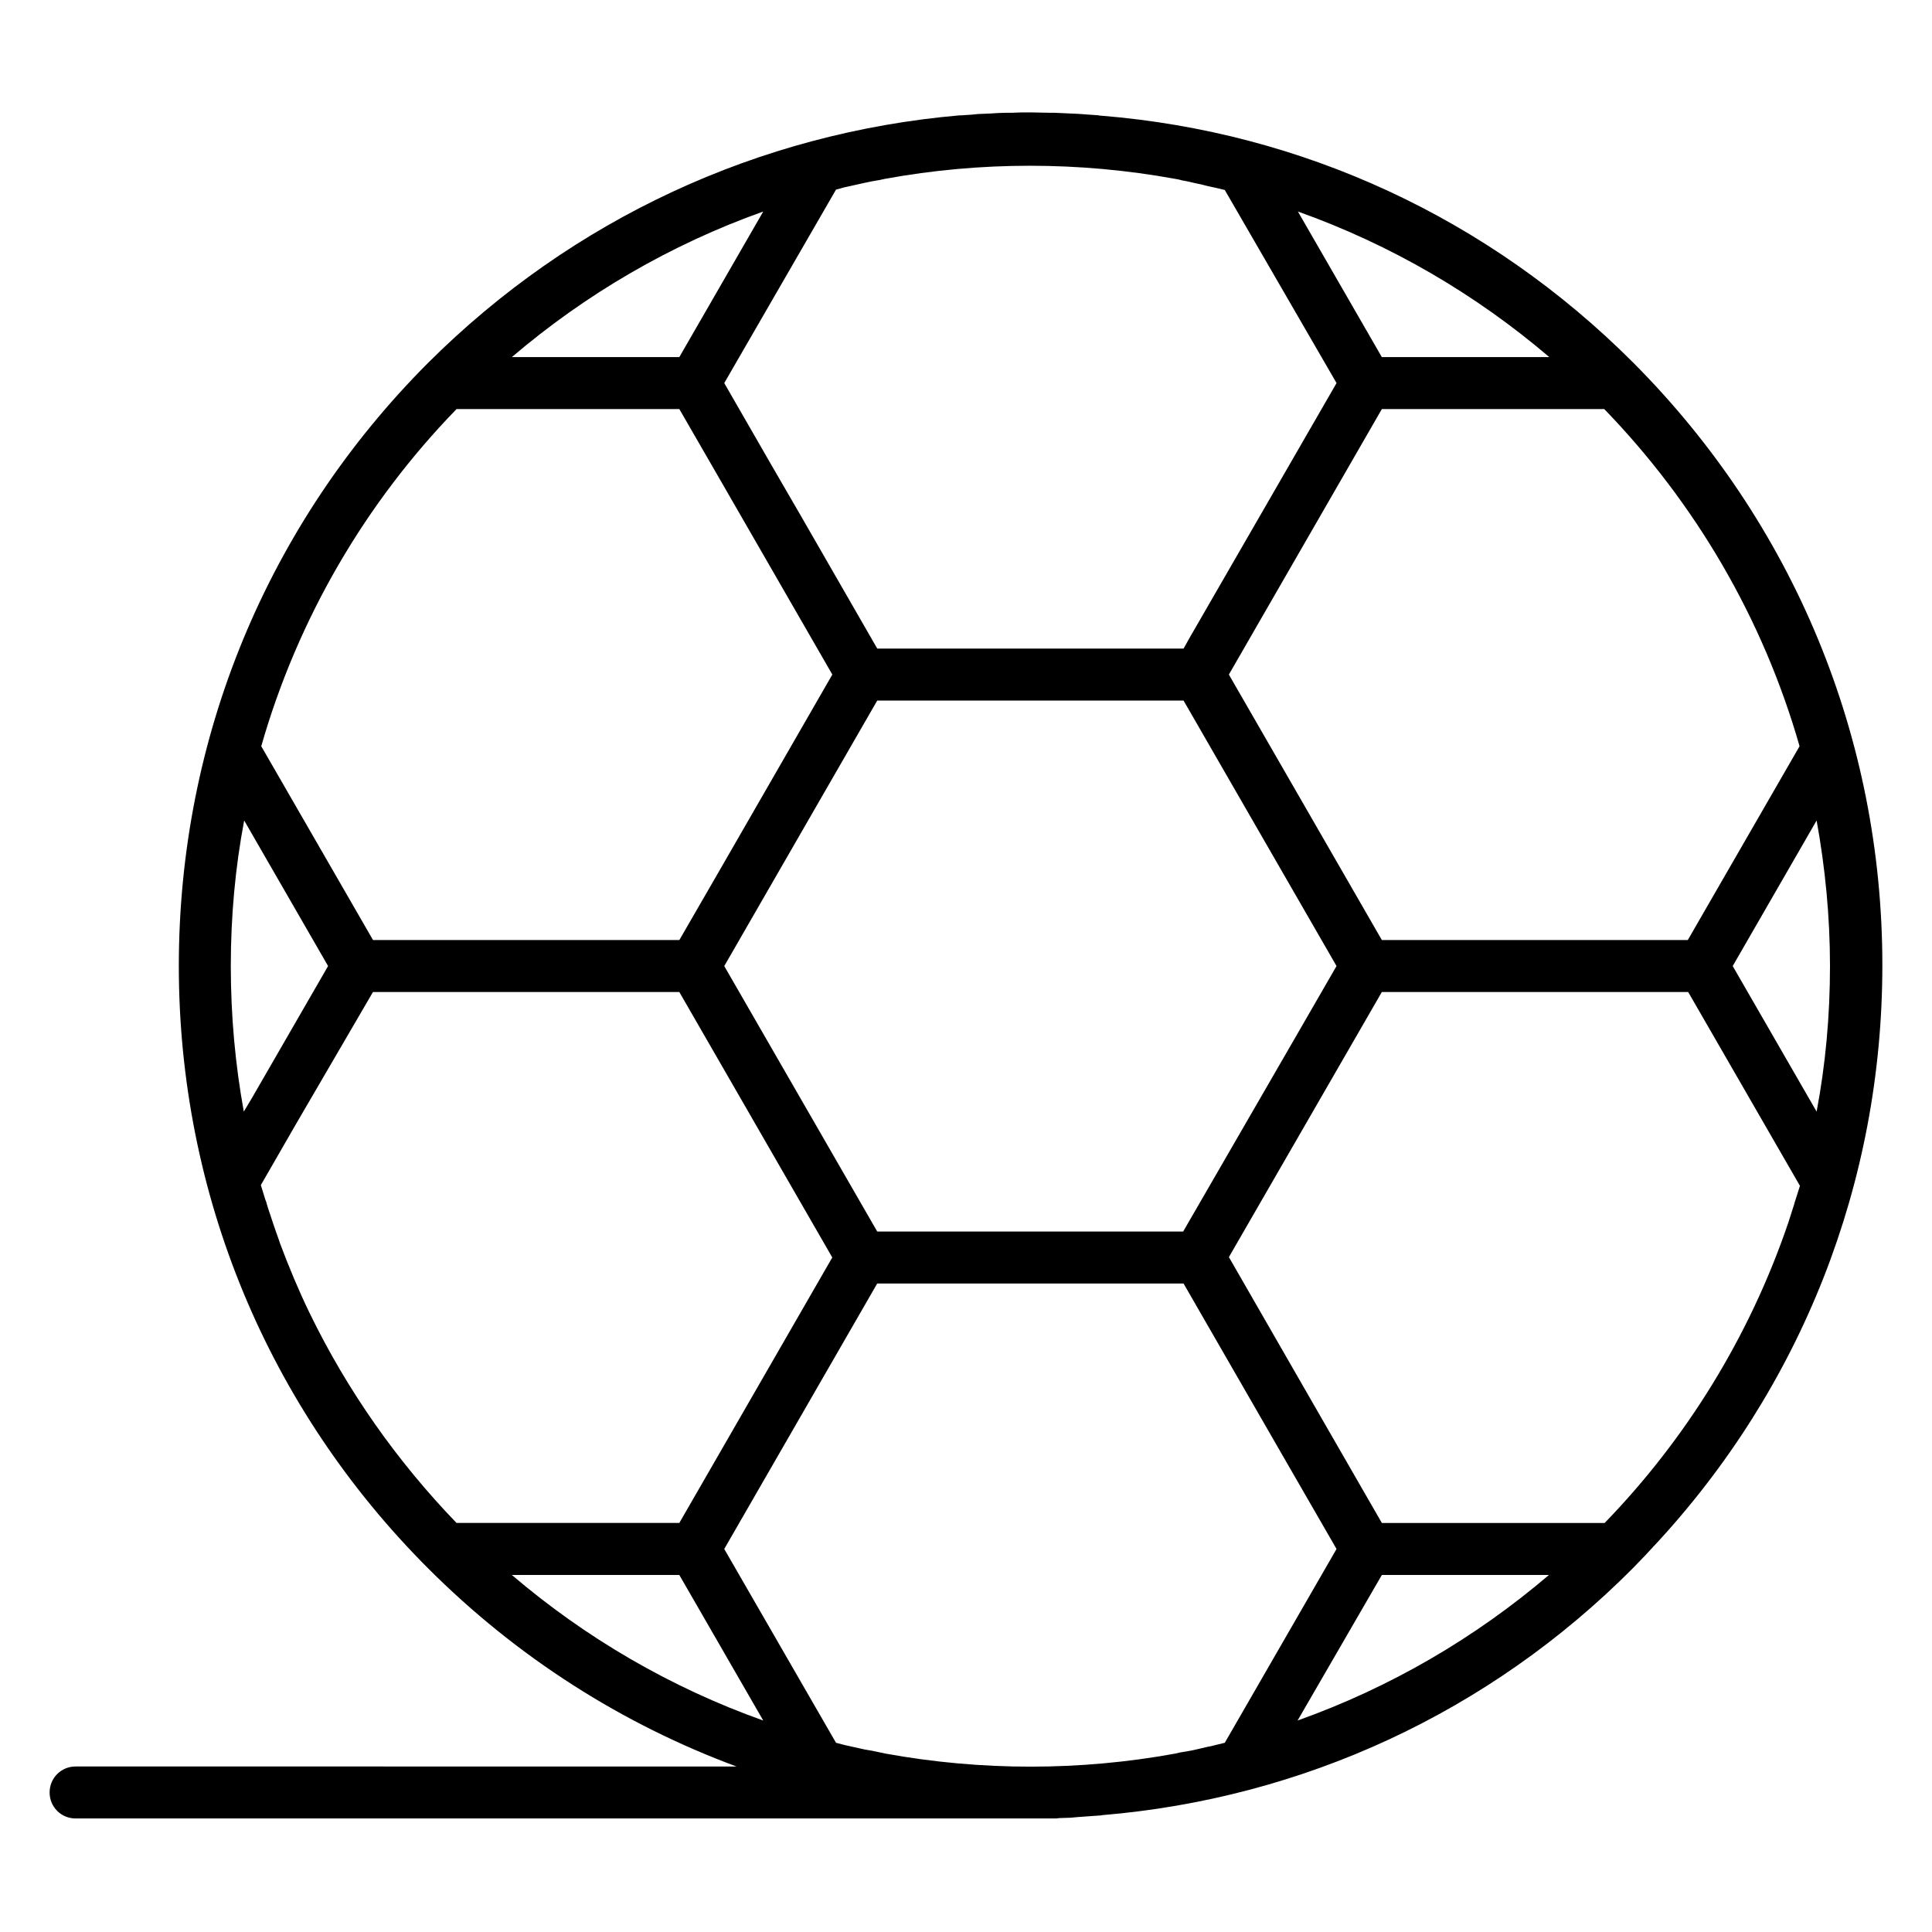 <?xml version="1.0" encoding="UTF-8"?>
<!-- Uploaded to: SVG Repo, www.svgrepo.com, Generator: SVG Repo Mixer Tools -->
<svg fill="#000000" width="800px" height="800px" version="1.1" viewBox="144 144 512 512" xmlns="http://www.w3.org/2000/svg">
 <path d="m429.81 625.53c0.887-0.098 1.77-0.098 2.656-0.195 0.887-0.098 1.871-0.098 2.754-0.195 0.297 0 0.492 0 0.789-0.098 53.137-4.43 102.63-27.16 140.71-65.438 0.887-0.887 1.672-1.77 2.559-2.656 0.195-0.195 0.297-0.297 0.492-0.492 0.789-0.887 1.574-1.672 2.363-2.559 0.098-0.098 0.098-0.195 0.195-0.195 39.066-41.918 60.516-96.234 60.516-153.9 0-60.32-23.52-117.1-66.125-159.8-38.18-38.18-87.578-61.008-140.81-65.336-0.195 0-0.492 0-0.688-0.098-0.887-0.098-1.871-0.098-2.754-0.195-0.887-0.098-1.77-0.098-2.656-0.195-0.688 0-1.379-0.098-2.164-0.098-1.379-0.098-2.856-0.098-4.231-0.195h-1.379c-1.672 0-3.246-0.098-4.922-0.098-1.672 0-3.246 0-4.922 0.098h-1.477c-1.379 0-2.856 0.098-4.231 0.195-0.789 0-1.477 0.098-2.262 0.098-0.887 0-1.672 0.098-2.559 0.195-0.984 0.098-1.871 0.098-2.856 0.195h-0.492c-53.129 4.617-102.62 27.445-140.9 65.625-42.609 42.707-66.027 99.484-66.027 159.8s23.52 117.1 66.125 159.7c23.52 23.52 51.363 41.23 81.672 52.449l-175.15-0.004c-3.836 0-6.887 3.051-6.887 6.887 0 3.836 3.051 6.887 6.887 6.887h259.29c0.492 0 0.887 0 1.379-0.098 0.984 0 1.969-0.098 2.953-0.098 0.785-0.098 1.473-0.098 2.16-0.195zm-203.79-133.62c-2.856-5.902-5.41-12.004-7.773-18.301-0.098-0.395-0.297-0.789-0.395-1.18-0.492-1.277-0.887-2.559-1.379-3.938-0.195-0.492-0.297-0.984-0.492-1.477-0.395-1.277-0.887-2.559-1.277-3.938-0.098-0.395-0.195-0.789-0.395-1.18-0.395-1.277-0.789-2.559-1.18-3.836l9.348-16.234 20.367-34.938h81.18l40.539 70.355-40.535 70.355h-59.039c-15.746-16.332-28.934-35.027-38.969-55.691zm141.7-298.25c0.887-0.195 1.77-0.395 2.656-0.59 0.887-0.195 1.77-0.395 2.656-0.59 1.379-0.297 2.754-0.59 4.133-0.789 0.492-0.098 0.984-0.195 1.379-0.297 25.289-4.625 51.465-4.625 76.852 0 0.59 0.098 1.18 0.195 1.77 0.395 1.277 0.195 2.461 0.492 3.738 0.789 0.984 0.195 1.969 0.395 2.953 0.688 0.789 0.195 1.477 0.297 2.262 0.492 0.789 0.195 1.672 0.395 2.461 0.59l29.621 51.172-38.77 67.207-1.77 3.148h-81.18l-20.27-35.227-7.871-13.578-12.402-21.551 29.617-51.27c0.688-0.195 1.477-0.391 2.164-0.59zm251.81 269.22v0.098c-0.492 1.574-0.984 3.051-1.477 4.625-0.098 0.195-0.098 0.395-0.195 0.59-10.234 30.012-26.961 57.07-48.609 79.41h-59.039l-14.168-24.602-26.371-45.855 40.535-70.254h81.18l29.617 51.363c-0.492 1.574-0.98 3.148-1.473 4.625zm-109.32 98.5h44.281c-19.484 16.629-42.016 29.816-66.617 38.574zm-301.6-122.8c-2.262-12.496-3.445-25.387-3.445-38.57 0-13.188 1.18-26.074 3.543-38.574l22.238 38.574-20.27 35.129zm4.625-96.824c9.742-34.047 27.75-64.648 51.758-89.348h59.039l12.203 21.156 28.34 49.199-29.914 51.957-10.625 18.398h-81.184zm355.91-89.348c24.008 24.797 42.016 55.301 51.758 89.348l-29.617 51.363h-81.082l-40.539-70.355 40.539-70.355zm-192.67 217.96-40.539-70.355 37.195-64.551 3.344-5.805h81.18l40.539 70.355-12.891 22.336-27.75 48.02zm226.71-70.355 22.238-38.574c2.262 12.496 3.543 25.387 3.543 38.574s-1.18 26.074-3.543 38.574zm-92.988-161.38-22.238-38.574c24.602 8.758 47.133 21.941 66.617 38.574zm-186.17 0h-44.379c19.484-16.629 42.016-29.816 66.617-38.574zm0 322.75 22.238 38.574c-24.602-8.758-47.133-21.941-66.617-38.574zm11.906-6.887 40.539-70.355h81.18l28.34 49.199 12.203 21.156-29.617 51.363c-0.789 0.195-1.672 0.395-2.461 0.59-0.688 0.195-1.477 0.395-2.164 0.492-0.984 0.195-1.969 0.492-2.953 0.688-1.18 0.297-2.461 0.492-3.641 0.688-0.59 0.098-1.18 0.195-1.871 0.395-25.289 4.625-51.465 4.625-76.852 0-0.492-0.098-0.887-0.195-1.379-0.297-1.379-0.297-2.754-0.59-4.133-0.789-0.887-0.195-1.77-0.395-2.656-0.59-0.887-0.195-1.77-0.395-2.656-0.59-0.789-0.195-1.477-0.395-2.262-0.59z"/>
</svg>